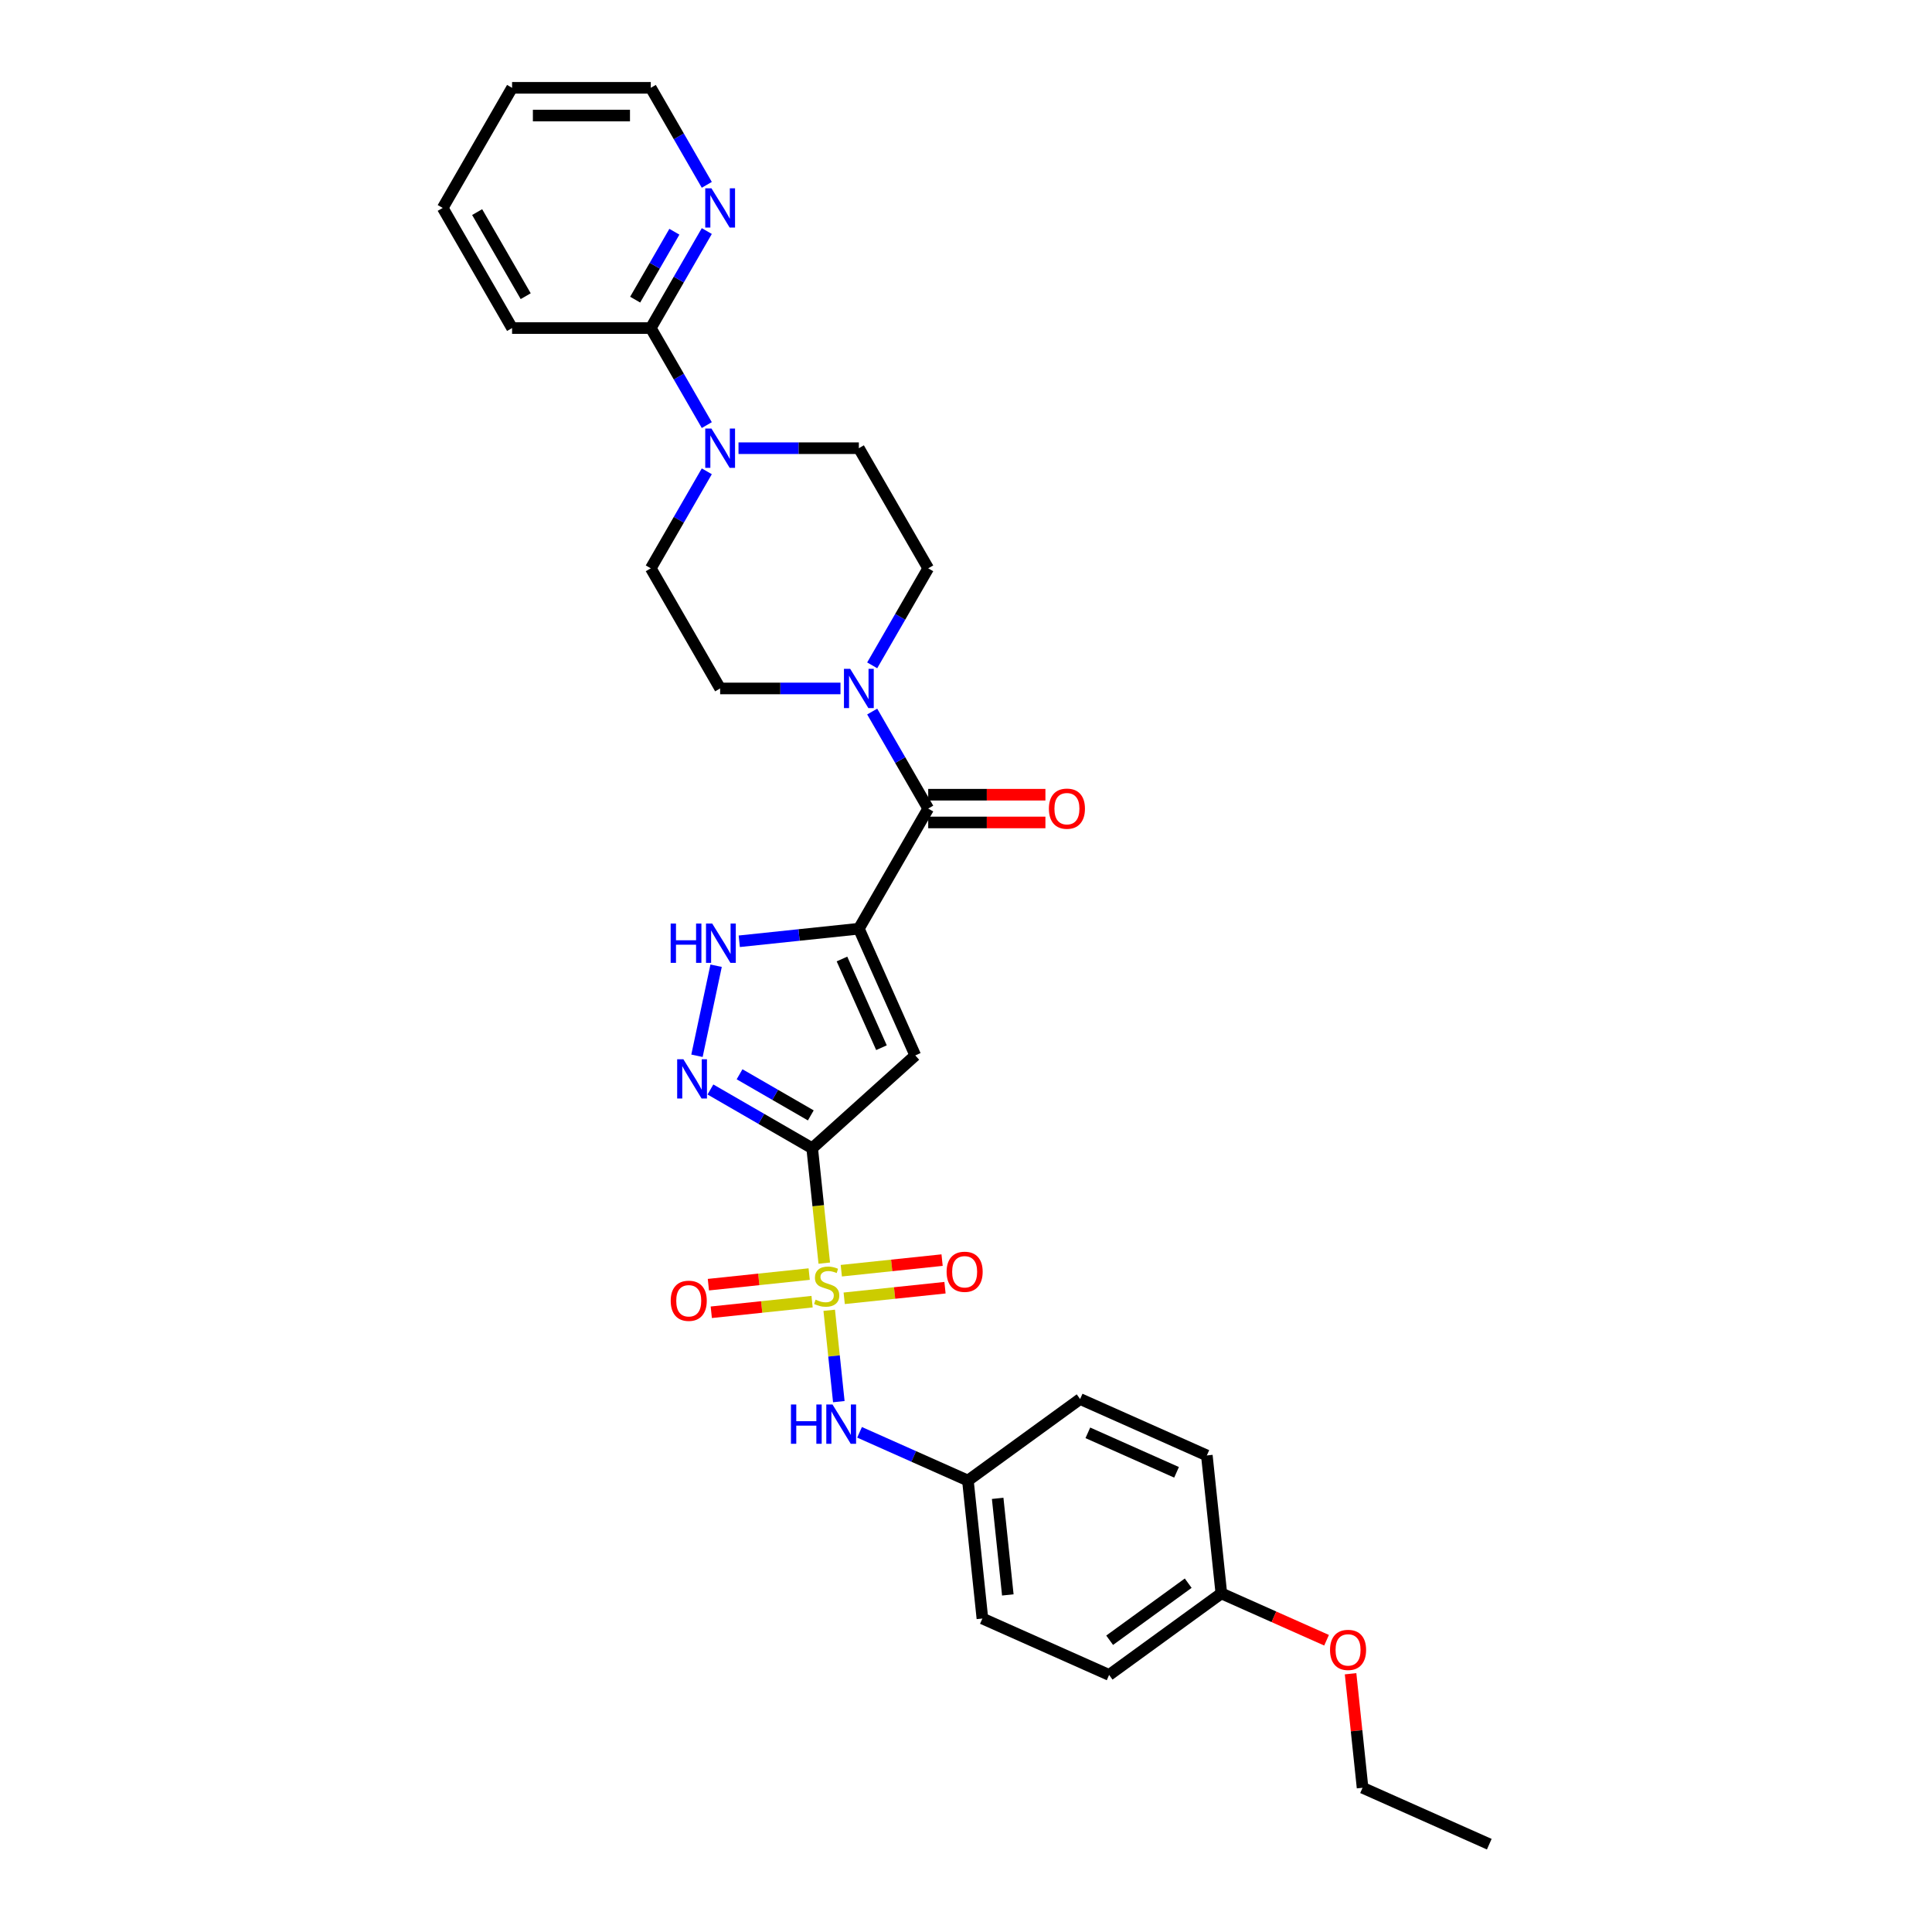 <?xml version='1.0' encoding='iso-8859-1'?>
<svg version='1.1' baseProfile='full'
              xmlns='http://www.w3.org/2000/svg'
                      xmlns:rdkit='http://www.rdkit.org/xml'
                      xmlns:xlink='http://www.w3.org/1999/xlink'
                  xml:space='preserve'
width='1000px' height='1000px' viewBox='0 0 1000 1000'>
<!-- END OF HEADER -->
<rect style='opacity:1.0;fill:#FFFFFF;stroke:none' width='1000' height='1000' x='0' y='0'> </rect>
<path class='bond-0' d='M 426.639,653.796 L 423.513,624.061' style='fill:none;fill-rule:evenodd;stroke:#CCCC00;stroke-width:6px;stroke-linecap:butt;stroke-linejoin:miter;stroke-opacity:1' />
<path class='bond-0' d='M 423.513,624.061 L 420.388,594.326' style='fill:none;fill-rule:evenodd;stroke:#000000;stroke-width:6px;stroke-linecap:butt;stroke-linejoin:miter;stroke-opacity:1' />
<path class='bond-8' d='M 429.204,678.207 L 431.689,701.846' style='fill:none;fill-rule:evenodd;stroke:#CCCC00;stroke-width:6px;stroke-linecap:butt;stroke-linejoin:miter;stroke-opacity:1' />
<path class='bond-8' d='M 431.689,701.846 L 434.173,725.484' style='fill:none;fill-rule:evenodd;stroke:#0000FF;stroke-width:6px;stroke-linecap:butt;stroke-linejoin:miter;stroke-opacity:1' />
<path class='bond-10' d='M 418.828,659.462 L 392.744,662.204' style='fill:none;fill-rule:evenodd;stroke:#CCCC00;stroke-width:6px;stroke-linecap:butt;stroke-linejoin:miter;stroke-opacity:1' />
<path class='bond-10' d='M 392.744,662.204 L 366.659,664.946' style='fill:none;fill-rule:evenodd;stroke:#FF0000;stroke-width:6px;stroke-linecap:butt;stroke-linejoin:miter;stroke-opacity:1' />
<path class='bond-10' d='M 420.329,673.743 L 394.245,676.485' style='fill:none;fill-rule:evenodd;stroke:#CCCC00;stroke-width:6px;stroke-linecap:butt;stroke-linejoin:miter;stroke-opacity:1' />
<path class='bond-10' d='M 394.245,676.485 L 368.16,679.226' style='fill:none;fill-rule:evenodd;stroke:#FF0000;stroke-width:6px;stroke-linecap:butt;stroke-linejoin:miter;stroke-opacity:1' />
<path class='bond-11' d='M 436.957,671.995 L 463.042,669.254' style='fill:none;fill-rule:evenodd;stroke:#CCCC00;stroke-width:6px;stroke-linecap:butt;stroke-linejoin:miter;stroke-opacity:1' />
<path class='bond-11' d='M 463.042,669.254 L 489.127,666.512' style='fill:none;fill-rule:evenodd;stroke:#FF0000;stroke-width:6px;stroke-linecap:butt;stroke-linejoin:miter;stroke-opacity:1' />
<path class='bond-11' d='M 435.456,657.715 L 461.541,654.973' style='fill:none;fill-rule:evenodd;stroke:#CCCC00;stroke-width:6px;stroke-linecap:butt;stroke-linejoin:miter;stroke-opacity:1' />
<path class='bond-11' d='M 461.541,654.973 L 487.626,652.232' style='fill:none;fill-rule:evenodd;stroke:#FF0000;stroke-width:6px;stroke-linecap:butt;stroke-linejoin:miter;stroke-opacity:1' />
<path class='bond-2' d='M 420.388,594.326 L 473.743,546.285' style='fill:none;fill-rule:evenodd;stroke:#000000;stroke-width:6px;stroke-linecap:butt;stroke-linejoin:miter;stroke-opacity:1' />
<path class='bond-3' d='M 420.388,594.326 L 394.052,579.121' style='fill:none;fill-rule:evenodd;stroke:#000000;stroke-width:6px;stroke-linecap:butt;stroke-linejoin:miter;stroke-opacity:1' />
<path class='bond-3' d='M 394.052,579.121 L 367.717,563.916' style='fill:none;fill-rule:evenodd;stroke:#0000FF;stroke-width:6px;stroke-linecap:butt;stroke-linejoin:miter;stroke-opacity:1' />
<path class='bond-3' d='M 419.667,577.329 L 401.232,566.686' style='fill:none;fill-rule:evenodd;stroke:#000000;stroke-width:6px;stroke-linecap:butt;stroke-linejoin:miter;stroke-opacity:1' />
<path class='bond-3' d='M 401.232,566.686 L 382.797,556.042' style='fill:none;fill-rule:evenodd;stroke:#0000FF;stroke-width:6px;stroke-linecap:butt;stroke-linejoin:miter;stroke-opacity:1' />
<path class='bond-1' d='M 444.541,480.696 L 473.743,546.285' style='fill:none;fill-rule:evenodd;stroke:#000000;stroke-width:6px;stroke-linecap:butt;stroke-linejoin:miter;stroke-opacity:1' />
<path class='bond-1' d='M 435.803,496.375 L 456.245,542.287' style='fill:none;fill-rule:evenodd;stroke:#000000;stroke-width:6px;stroke-linecap:butt;stroke-linejoin:miter;stroke-opacity:1' />
<path class='bond-4' d='M 444.541,480.696 L 480.439,418.519' style='fill:none;fill-rule:evenodd;stroke:#000000;stroke-width:6px;stroke-linecap:butt;stroke-linejoin:miter;stroke-opacity:1' />
<path class='bond-31' d='M 444.541,480.696 L 413.592,483.949' style='fill:none;fill-rule:evenodd;stroke:#000000;stroke-width:6px;stroke-linecap:butt;stroke-linejoin:miter;stroke-opacity:1' />
<path class='bond-31' d='M 413.592,483.949 L 382.644,487.202' style='fill:none;fill-rule:evenodd;stroke:#0000FF;stroke-width:6px;stroke-linecap:butt;stroke-linejoin:miter;stroke-opacity:1' />
<path class='bond-5' d='M 360.753,546.467 L 370.661,499.856' style='fill:none;fill-rule:evenodd;stroke:#0000FF;stroke-width:6px;stroke-linecap:butt;stroke-linejoin:miter;stroke-opacity:1' />
<path class='bond-6' d='M 480.439,418.519 L 465.943,393.411' style='fill:none;fill-rule:evenodd;stroke:#000000;stroke-width:6px;stroke-linecap:butt;stroke-linejoin:miter;stroke-opacity:1' />
<path class='bond-6' d='M 465.943,393.411 L 451.447,368.302' style='fill:none;fill-rule:evenodd;stroke:#0000FF;stroke-width:6px;stroke-linecap:butt;stroke-linejoin:miter;stroke-opacity:1' />
<path class='bond-13' d='M 480.439,425.698 L 510.773,425.698' style='fill:none;fill-rule:evenodd;stroke:#000000;stroke-width:6px;stroke-linecap:butt;stroke-linejoin:miter;stroke-opacity:1' />
<path class='bond-13' d='M 510.773,425.698 L 541.107,425.698' style='fill:none;fill-rule:evenodd;stroke:#FF0000;stroke-width:6px;stroke-linecap:butt;stroke-linejoin:miter;stroke-opacity:1' />
<path class='bond-13' d='M 480.439,411.339 L 510.773,411.339' style='fill:none;fill-rule:evenodd;stroke:#000000;stroke-width:6px;stroke-linecap:butt;stroke-linejoin:miter;stroke-opacity:1' />
<path class='bond-13' d='M 510.773,411.339 L 541.107,411.339' style='fill:none;fill-rule:evenodd;stroke:#FF0000;stroke-width:6px;stroke-linecap:butt;stroke-linejoin:miter;stroke-opacity:1' />
<path class='bond-14' d='M 451.447,344.38 L 465.943,319.272' style='fill:none;fill-rule:evenodd;stroke:#0000FF;stroke-width:6px;stroke-linecap:butt;stroke-linejoin:miter;stroke-opacity:1' />
<path class='bond-14' d='M 465.943,319.272 L 480.439,294.164' style='fill:none;fill-rule:evenodd;stroke:#000000;stroke-width:6px;stroke-linecap:butt;stroke-linejoin:miter;stroke-opacity:1' />
<path class='bond-15' d='M 435.035,356.341 L 403.89,356.341' style='fill:none;fill-rule:evenodd;stroke:#0000FF;stroke-width:6px;stroke-linecap:butt;stroke-linejoin:miter;stroke-opacity:1' />
<path class='bond-15' d='M 403.89,356.341 L 372.745,356.341' style='fill:none;fill-rule:evenodd;stroke:#000000;stroke-width:6px;stroke-linecap:butt;stroke-linejoin:miter;stroke-opacity:1' />
<path class='bond-7' d='M 365.839,243.948 L 351.343,269.056' style='fill:none;fill-rule:evenodd;stroke:#0000FF;stroke-width:6px;stroke-linecap:butt;stroke-linejoin:miter;stroke-opacity:1' />
<path class='bond-7' d='M 351.343,269.056 L 336.847,294.164' style='fill:none;fill-rule:evenodd;stroke:#000000;stroke-width:6px;stroke-linecap:butt;stroke-linejoin:miter;stroke-opacity:1' />
<path class='bond-9' d='M 365.839,220.025 L 351.343,194.917' style='fill:none;fill-rule:evenodd;stroke:#0000FF;stroke-width:6px;stroke-linecap:butt;stroke-linejoin:miter;stroke-opacity:1' />
<path class='bond-9' d='M 351.343,194.917 L 336.847,169.809' style='fill:none;fill-rule:evenodd;stroke:#000000;stroke-width:6px;stroke-linecap:butt;stroke-linejoin:miter;stroke-opacity:1' />
<path class='bond-33' d='M 382.25,231.987 L 413.396,231.987' style='fill:none;fill-rule:evenodd;stroke:#0000FF;stroke-width:6px;stroke-linecap:butt;stroke-linejoin:miter;stroke-opacity:1' />
<path class='bond-33' d='M 413.396,231.987 L 444.541,231.987' style='fill:none;fill-rule:evenodd;stroke:#000000;stroke-width:6px;stroke-linecap:butt;stroke-linejoin:miter;stroke-opacity:1' />
<path class='bond-18' d='M 444.903,741.364 L 472.945,753.849' style='fill:none;fill-rule:evenodd;stroke:#0000FF;stroke-width:6px;stroke-linecap:butt;stroke-linejoin:miter;stroke-opacity:1' />
<path class='bond-18' d='M 472.945,753.849 L 500.987,766.334' style='fill:none;fill-rule:evenodd;stroke:#000000;stroke-width:6px;stroke-linecap:butt;stroke-linejoin:miter;stroke-opacity:1' />
<path class='bond-12' d='M 336.847,169.809 L 351.343,144.701' style='fill:none;fill-rule:evenodd;stroke:#000000;stroke-width:6px;stroke-linecap:butt;stroke-linejoin:miter;stroke-opacity:1' />
<path class='bond-12' d='M 351.343,144.701 L 365.839,119.593' style='fill:none;fill-rule:evenodd;stroke:#0000FF;stroke-width:6px;stroke-linecap:butt;stroke-linejoin:miter;stroke-opacity:1' />
<path class='bond-12' d='M 328.76,155.097 L 338.907,137.522' style='fill:none;fill-rule:evenodd;stroke:#000000;stroke-width:6px;stroke-linecap:butt;stroke-linejoin:miter;stroke-opacity:1' />
<path class='bond-12' d='M 338.907,137.522 L 349.055,119.946' style='fill:none;fill-rule:evenodd;stroke:#0000FF;stroke-width:6px;stroke-linecap:butt;stroke-linejoin:miter;stroke-opacity:1' />
<path class='bond-25' d='M 336.847,169.809 L 265.05,169.809' style='fill:none;fill-rule:evenodd;stroke:#000000;stroke-width:6px;stroke-linecap:butt;stroke-linejoin:miter;stroke-opacity:1' />
<path class='bond-26' d='M 365.839,95.671 L 351.343,70.563' style='fill:none;fill-rule:evenodd;stroke:#0000FF;stroke-width:6px;stroke-linecap:butt;stroke-linejoin:miter;stroke-opacity:1' />
<path class='bond-26' d='M 351.343,70.563 L 336.847,45.455' style='fill:none;fill-rule:evenodd;stroke:#000000;stroke-width:6px;stroke-linecap:butt;stroke-linejoin:miter;stroke-opacity:1' />
<path class='bond-16' d='M 480.439,294.164 L 444.541,231.987' style='fill:none;fill-rule:evenodd;stroke:#000000;stroke-width:6px;stroke-linecap:butt;stroke-linejoin:miter;stroke-opacity:1' />
<path class='bond-17' d='M 372.745,356.341 L 336.847,294.164' style='fill:none;fill-rule:evenodd;stroke:#000000;stroke-width:6px;stroke-linecap:butt;stroke-linejoin:miter;stroke-opacity:1' />
<path class='bond-20' d='M 500.987,766.334 L 559.071,724.133' style='fill:none;fill-rule:evenodd;stroke:#000000;stroke-width:6px;stroke-linecap:butt;stroke-linejoin:miter;stroke-opacity:1' />
<path class='bond-21' d='M 500.987,766.334 L 508.491,837.737' style='fill:none;fill-rule:evenodd;stroke:#000000;stroke-width:6px;stroke-linecap:butt;stroke-linejoin:miter;stroke-opacity:1' />
<path class='bond-21' d='M 516.393,775.543 L 521.646,825.525' style='fill:none;fill-rule:evenodd;stroke:#000000;stroke-width:6px;stroke-linecap:butt;stroke-linejoin:miter;stroke-opacity:1' />
<path class='bond-19' d='M 632.165,824.738 L 574.08,866.939' style='fill:none;fill-rule:evenodd;stroke:#000000;stroke-width:6px;stroke-linecap:butt;stroke-linejoin:miter;stroke-opacity:1' />
<path class='bond-19' d='M 615.012,819.452 L 574.353,848.992' style='fill:none;fill-rule:evenodd;stroke:#000000;stroke-width:6px;stroke-linecap:butt;stroke-linejoin:miter;stroke-opacity:1' />
<path class='bond-24' d='M 632.165,824.738 L 659.395,836.862' style='fill:none;fill-rule:evenodd;stroke:#000000;stroke-width:6px;stroke-linecap:butt;stroke-linejoin:miter;stroke-opacity:1' />
<path class='bond-24' d='M 659.395,836.862 L 686.625,848.986' style='fill:none;fill-rule:evenodd;stroke:#FF0000;stroke-width:6px;stroke-linecap:butt;stroke-linejoin:miter;stroke-opacity:1' />
<path class='bond-32' d='M 632.165,824.738 L 624.66,753.335' style='fill:none;fill-rule:evenodd;stroke:#000000;stroke-width:6px;stroke-linecap:butt;stroke-linejoin:miter;stroke-opacity:1' />
<path class='bond-22' d='M 559.071,724.133 L 624.66,753.335' style='fill:none;fill-rule:evenodd;stroke:#000000;stroke-width:6px;stroke-linecap:butt;stroke-linejoin:miter;stroke-opacity:1' />
<path class='bond-22' d='M 563.069,741.631 L 608.981,762.073' style='fill:none;fill-rule:evenodd;stroke:#000000;stroke-width:6px;stroke-linecap:butt;stroke-linejoin:miter;stroke-opacity:1' />
<path class='bond-23' d='M 508.491,837.737 L 574.08,866.939' style='fill:none;fill-rule:evenodd;stroke:#000000;stroke-width:6px;stroke-linecap:butt;stroke-linejoin:miter;stroke-opacity:1' />
<path class='bond-27' d='M 699.056,866.332 L 702.158,895.838' style='fill:none;fill-rule:evenodd;stroke:#FF0000;stroke-width:6px;stroke-linecap:butt;stroke-linejoin:miter;stroke-opacity:1' />
<path class='bond-27' d='M 702.158,895.838 L 705.259,925.343' style='fill:none;fill-rule:evenodd;stroke:#000000;stroke-width:6px;stroke-linecap:butt;stroke-linejoin:miter;stroke-opacity:1' />
<path class='bond-29' d='M 265.05,169.809 L 229.152,107.632' style='fill:none;fill-rule:evenodd;stroke:#000000;stroke-width:6px;stroke-linecap:butt;stroke-linejoin:miter;stroke-opacity:1' />
<path class='bond-29' d='M 272.101,153.303 L 246.972,109.779' style='fill:none;fill-rule:evenodd;stroke:#000000;stroke-width:6px;stroke-linecap:butt;stroke-linejoin:miter;stroke-opacity:1' />
<path class='bond-34' d='M 336.847,45.455 L 265.05,45.455' style='fill:none;fill-rule:evenodd;stroke:#000000;stroke-width:6px;stroke-linecap:butt;stroke-linejoin:miter;stroke-opacity:1' />
<path class='bond-34' d='M 326.077,59.814 L 275.82,59.814' style='fill:none;fill-rule:evenodd;stroke:#000000;stroke-width:6px;stroke-linecap:butt;stroke-linejoin:miter;stroke-opacity:1' />
<path class='bond-28' d='M 705.259,925.343 L 770.848,954.545' style='fill:none;fill-rule:evenodd;stroke:#000000;stroke-width:6px;stroke-linecap:butt;stroke-linejoin:miter;stroke-opacity:1' />
<path class='bond-30' d='M 229.152,107.632 L 265.05,45.455' style='fill:none;fill-rule:evenodd;stroke:#000000;stroke-width:6px;stroke-linecap:butt;stroke-linejoin:miter;stroke-opacity:1' />
<path  class='atom-0' d='M 422.149 672.708
Q 422.379 672.794, 423.327 673.196
Q 424.274 673.598, 425.308 673.856
Q 426.371 674.086, 427.405 674.086
Q 429.329 674.086, 430.449 673.167
Q 431.569 672.219, 431.569 670.582
Q 431.569 669.462, 430.994 668.773
Q 430.449 668.084, 429.587 667.711
Q 428.726 667.337, 427.29 666.906
Q 425.48 666.361, 424.389 665.844
Q 423.327 665.327, 422.551 664.236
Q 421.804 663.144, 421.804 661.306
Q 421.804 658.75, 423.528 657.171
Q 425.279 655.591, 428.726 655.591
Q 431.081 655.591, 433.751 656.711
L 433.091 658.923
Q 430.65 657.918, 428.812 657.918
Q 426.83 657.918, 425.739 658.75
Q 424.648 659.554, 424.676 660.962
Q 424.676 662.053, 425.222 662.713
Q 425.796 663.374, 426.6 663.747
Q 427.433 664.121, 428.812 664.551
Q 430.65 665.126, 431.741 665.7
Q 432.832 666.275, 433.608 667.452
Q 434.412 668.601, 434.412 670.582
Q 434.412 673.397, 432.516 674.919
Q 430.65 676.412, 427.519 676.412
Q 425.71 676.412, 424.332 676.01
Q 422.982 675.637, 421.374 674.976
L 422.149 672.708
' fill='#CCCC00'/>
<path  class='atom-4' d='M 353.716 548.262
L 360.379 559.031
Q 361.039 560.094, 362.102 562.018
Q 363.165 563.942, 363.222 564.057
L 363.222 548.262
L 365.922 548.262
L 365.922 568.594
L 363.136 568.594
L 355.985 556.82
Q 355.152 555.441, 354.262 553.862
Q 353.4 552.282, 353.142 551.794
L 353.142 568.594
L 350.5 568.594
L 350.5 548.262
L 353.716 548.262
' fill='#0000FF'/>
<path  class='atom-6' d='M 347.133 478.034
L 349.89 478.034
L 349.89 486.679
L 360.286 486.679
L 360.286 478.034
L 363.043 478.034
L 363.043 498.367
L 360.286 498.367
L 360.286 488.976
L 349.89 488.976
L 349.89 498.367
L 347.133 498.367
L 347.133 478.034
' fill='#0000FF'/>
<path  class='atom-6' d='M 368.644 478.034
L 375.306 488.804
Q 375.967 489.866, 377.029 491.79
Q 378.092 493.715, 378.149 493.829
L 378.149 478.034
L 380.849 478.034
L 380.849 498.367
L 378.063 498.367
L 370.912 486.592
Q 370.079 485.214, 369.189 483.634
Q 368.328 482.055, 368.069 481.567
L 368.069 498.367
L 365.427 498.367
L 365.427 478.034
L 368.644 478.034
' fill='#0000FF'/>
<path  class='atom-7' d='M 440.046 346.175
L 446.709 356.944
Q 447.37 358.007, 448.432 359.931
Q 449.495 361.855, 449.552 361.97
L 449.552 346.175
L 452.252 346.175
L 452.252 366.508
L 449.466 366.508
L 442.315 354.733
Q 441.482 353.355, 440.592 351.775
Q 439.731 350.195, 439.472 349.707
L 439.472 366.508
L 436.83 366.508
L 436.83 346.175
L 440.046 346.175
' fill='#0000FF'/>
<path  class='atom-8' d='M 368.25 221.82
L 374.913 232.59
Q 375.573 233.652, 376.636 235.576
Q 377.699 237.501, 377.756 237.615
L 377.756 221.82
L 380.456 221.82
L 380.456 242.153
L 377.67 242.153
L 370.519 230.378
Q 369.686 229, 368.796 227.42
Q 367.934 225.841, 367.676 225.353
L 367.676 242.153
L 365.034 242.153
L 365.034 221.82
L 368.25 221.82
' fill='#0000FF'/>
<path  class='atom-9' d='M 409.393 726.965
L 412.15 726.965
L 412.15 735.61
L 422.546 735.61
L 422.546 726.965
L 425.303 726.965
L 425.303 747.298
L 422.546 747.298
L 422.546 737.907
L 412.15 737.907
L 412.15 747.298
L 409.393 747.298
L 409.393 726.965
' fill='#0000FF'/>
<path  class='atom-9' d='M 430.903 726.965
L 437.566 737.735
Q 438.226 738.797, 439.289 740.722
Q 440.351 742.646, 440.409 742.761
L 440.409 726.965
L 443.108 726.965
L 443.108 747.298
L 440.323 747.298
L 433.172 735.524
Q 432.339 734.145, 431.449 732.566
Q 430.587 730.986, 430.329 730.498
L 430.329 747.298
L 427.687 747.298
L 427.687 726.965
L 430.903 726.965
' fill='#0000FF'/>
<path  class='atom-11' d='M 347.156 673.291
Q 347.156 668.409, 349.569 665.681
Q 351.981 662.952, 356.49 662.952
Q 360.999 662.952, 363.411 665.681
Q 365.823 668.409, 365.823 673.291
Q 365.823 678.231, 363.382 681.045
Q 360.941 683.831, 356.49 683.831
Q 352.01 683.831, 349.569 681.045
Q 347.156 678.259, 347.156 673.291
M 356.49 681.533
Q 359.591 681.533, 361.257 679.466
Q 362.952 677.369, 362.952 673.291
Q 362.952 669.299, 361.257 667.289
Q 359.591 665.25, 356.49 665.25
Q 353.388 665.25, 351.694 667.26
Q 350.028 669.271, 350.028 673.291
Q 350.028 677.398, 351.694 679.466
Q 353.388 681.533, 356.49 681.533
' fill='#FF0000'/>
<path  class='atom-12' d='M 489.962 658.282
Q 489.962 653.399, 492.375 650.671
Q 494.787 647.943, 499.296 647.943
Q 503.804 647.943, 506.217 650.671
Q 508.629 653.399, 508.629 658.282
Q 508.629 663.221, 506.188 666.036
Q 503.747 668.821, 499.296 668.821
Q 494.816 668.821, 492.375 666.036
Q 489.962 663.25, 489.962 658.282
M 499.296 666.524
Q 502.397 666.524, 504.063 664.456
Q 505.757 662.36, 505.757 658.282
Q 505.757 654.29, 504.063 652.279
Q 502.397 650.24, 499.296 650.24
Q 496.194 650.24, 494.5 652.251
Q 492.834 654.261, 492.834 658.282
Q 492.834 662.388, 494.5 664.456
Q 496.194 666.524, 499.296 666.524
' fill='#FF0000'/>
<path  class='atom-13' d='M 368.25 97.466
L 374.913 108.235
Q 375.573 109.298, 376.636 111.222
Q 377.699 113.146, 377.756 113.261
L 377.756 97.466
L 380.456 97.466
L 380.456 117.798
L 377.67 117.798
L 370.519 106.024
Q 369.686 104.645, 368.796 103.066
Q 367.934 101.486, 367.676 100.998
L 367.676 117.798
L 365.034 117.798
L 365.034 97.466
L 368.25 97.466
' fill='#0000FF'/>
<path  class='atom-14' d='M 542.902 418.576
Q 542.902 413.694, 545.314 410.966
Q 547.726 408.237, 552.235 408.237
Q 556.744 408.237, 559.156 410.966
Q 561.569 413.694, 561.569 418.576
Q 561.569 423.516, 559.128 426.33
Q 556.687 429.116, 552.235 429.116
Q 547.755 429.116, 545.314 426.33
Q 542.902 423.544, 542.902 418.576
M 552.235 426.818
Q 555.337 426.818, 557.002 424.75
Q 558.697 422.654, 558.697 418.576
Q 558.697 414.584, 557.002 412.574
Q 555.337 410.535, 552.235 410.535
Q 549.134 410.535, 547.439 412.545
Q 545.774 414.555, 545.774 418.576
Q 545.774 422.683, 547.439 424.75
Q 549.134 426.818, 552.235 426.818
' fill='#FF0000'/>
<path  class='atom-25' d='M 688.42 853.998
Q 688.42 849.116, 690.833 846.387
Q 693.245 843.659, 697.754 843.659
Q 702.263 843.659, 704.675 846.387
Q 707.087 849.116, 707.087 853.998
Q 707.087 858.937, 704.646 861.752
Q 702.205 864.538, 697.754 864.538
Q 693.274 864.538, 690.833 861.752
Q 688.42 858.966, 688.42 853.998
M 697.754 862.24
Q 700.856 862.24, 702.521 860.172
Q 704.216 858.076, 704.216 853.998
Q 704.216 850.006, 702.521 847.996
Q 700.856 845.957, 697.754 845.957
Q 694.652 845.957, 692.958 847.967
Q 691.292 849.977, 691.292 853.998
Q 691.292 858.105, 692.958 860.172
Q 694.652 862.24, 697.754 862.24
' fill='#FF0000'/>
</svg>
